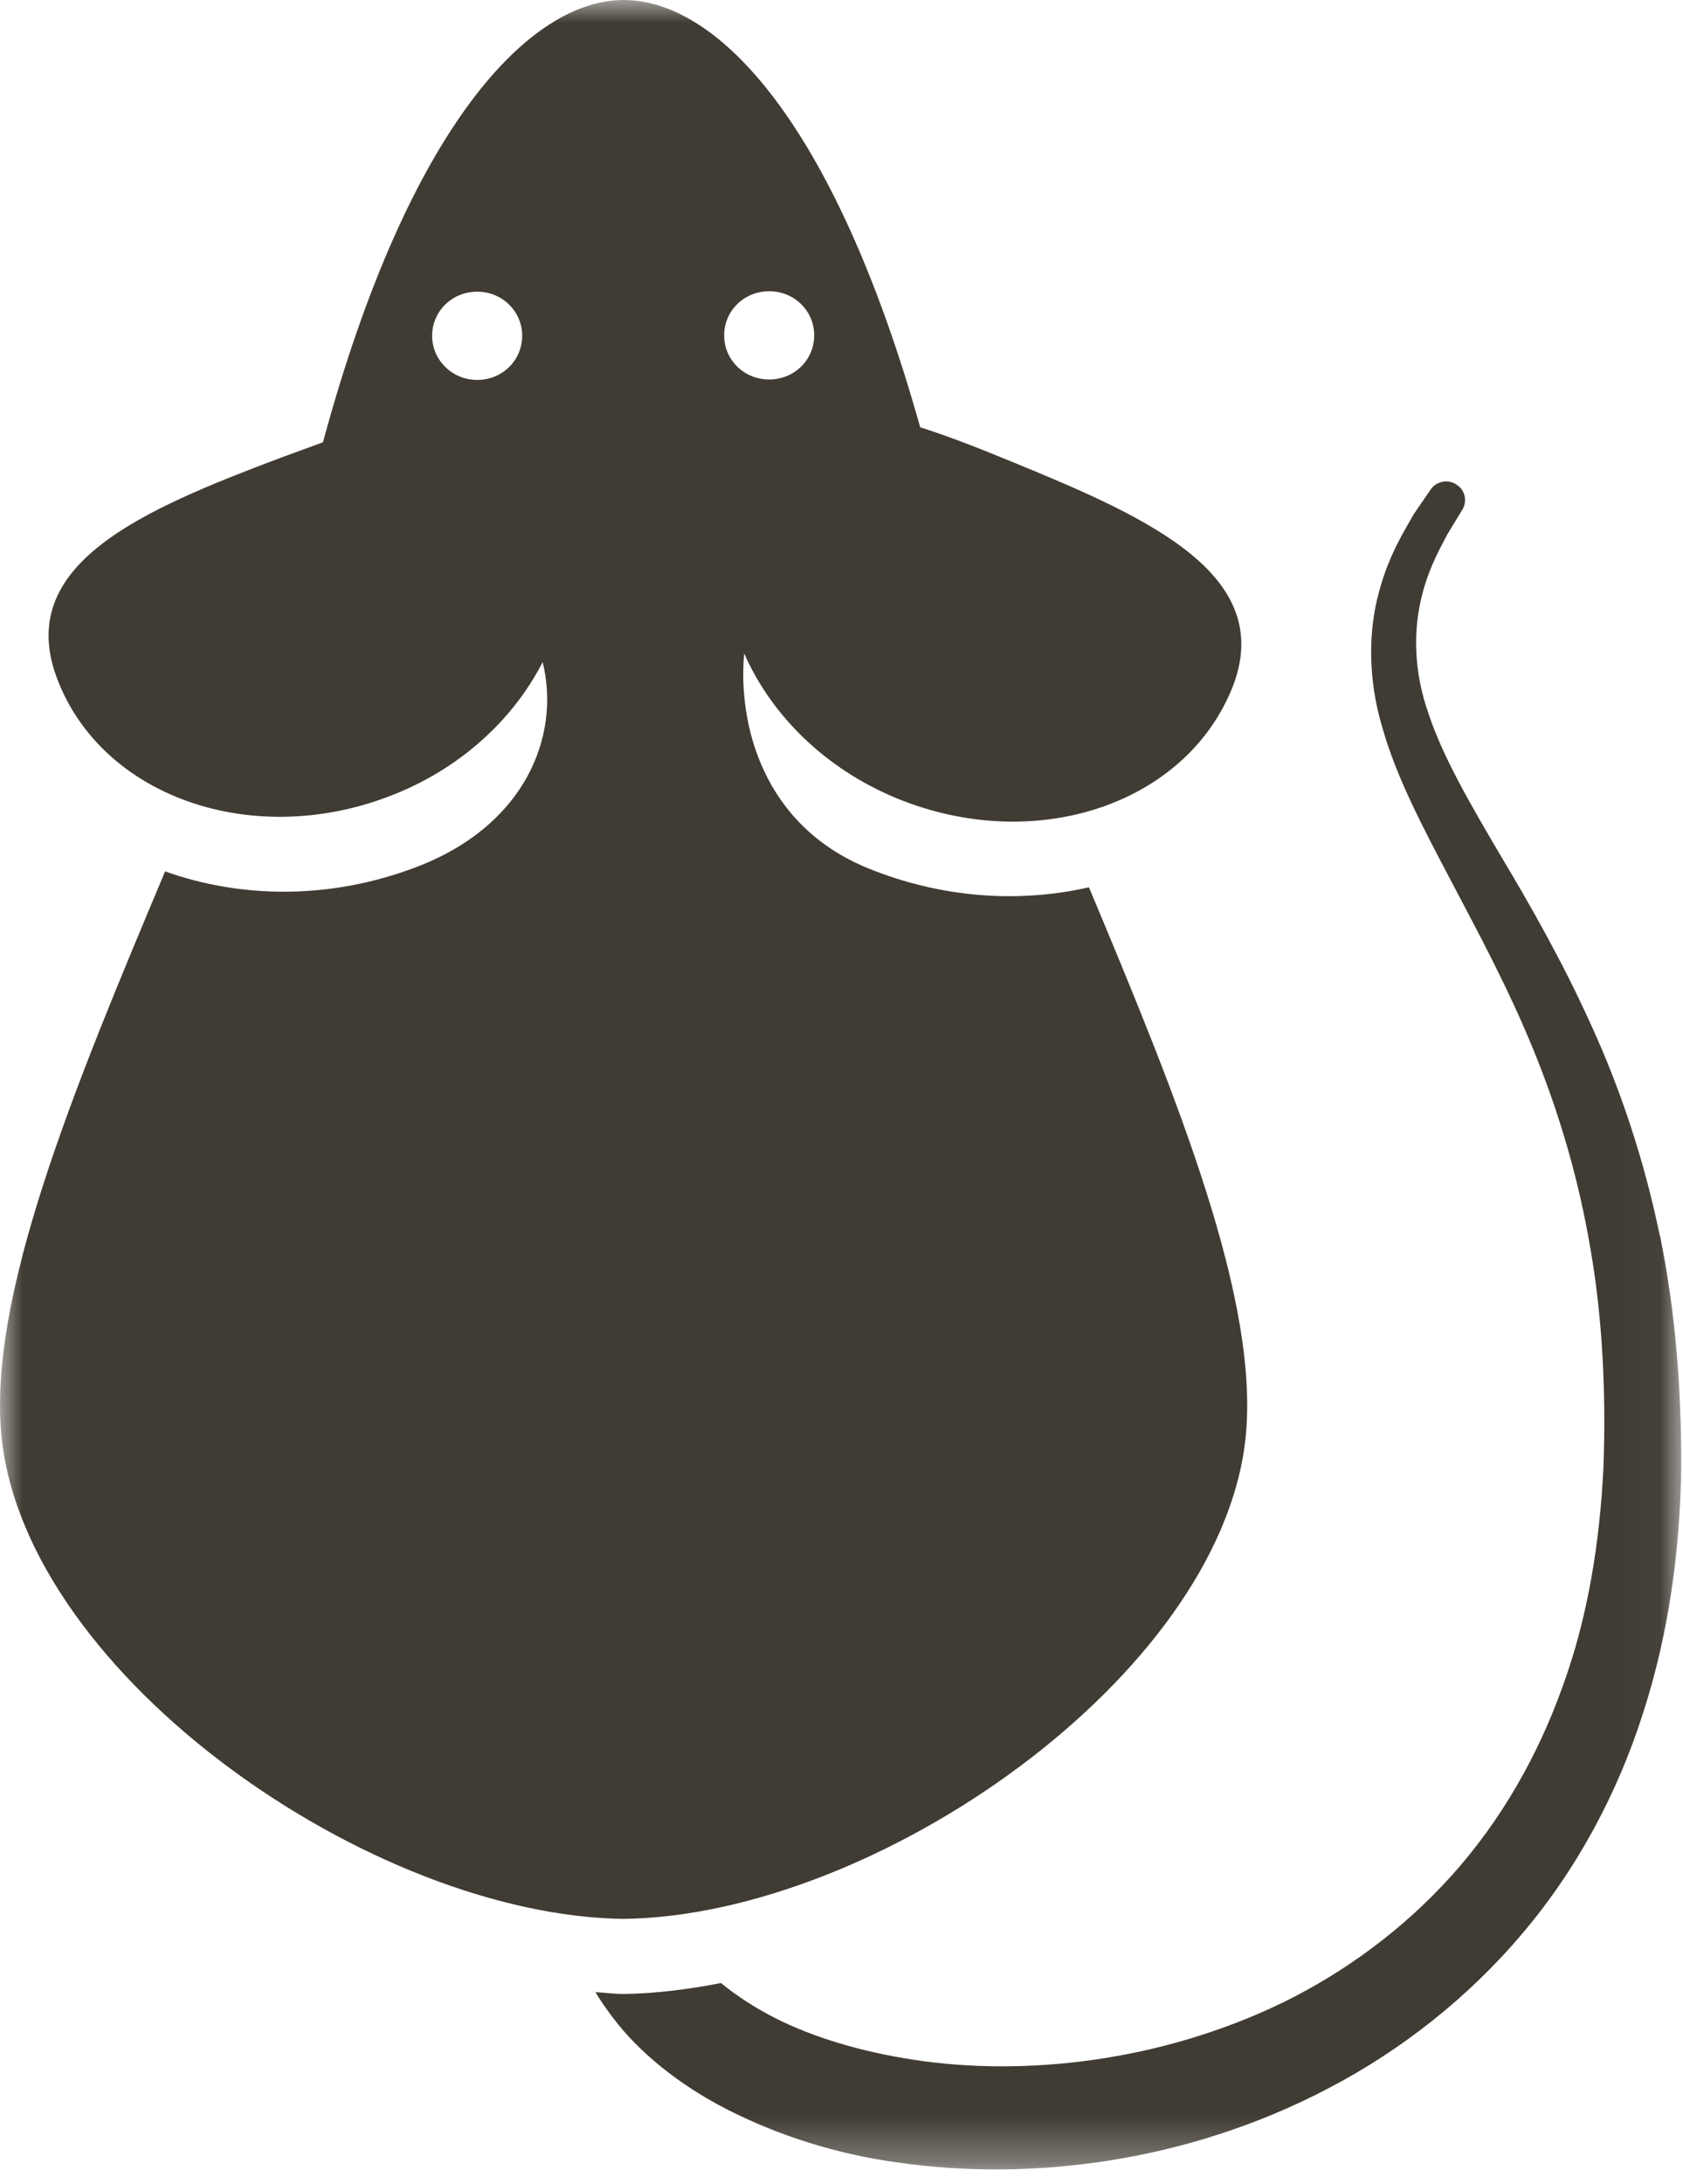 <svg width="37" height="48" viewBox="0 0 37 48" fill="none" xmlns="http://www.w3.org/2000/svg">
<g clip-path="url(#clip0_2949_101)">
<mask id="mask0_2949_101" style="mask-type:luminance" maskUnits="userSpaceOnUse" x="0" y="0" width="37" height="48">
<path d="M36.97 0H0V47.69H36.97V0Z" fill="white"/>
</mask>
<g mask="url(#mask0_2949_101)">
<path d="M36.491 27.16C36.151 25.51 35.631 23.95 34.991 22.55C34.361 21.15 33.641 19.89 32.971 18.77C32.311 17.65 31.721 16.63 31.411 15.7C31.081 14.77 31.081 13.93 31.221 13.26C31.361 12.58 31.641 12.08 31.821 11.74C32.021 11.41 32.131 11.23 32.131 11.23L32.151 11.2C32.261 11.01 32.211 10.77 32.021 10.65C31.831 10.52 31.571 10.58 31.451 10.76C31.451 10.76 31.321 10.95 31.081 11.3C30.871 11.67 30.521 12.22 30.311 13.03C30.091 13.83 30.061 14.9 30.391 15.99C30.701 17.09 31.281 18.18 31.891 19.34C32.501 20.5 33.161 21.72 33.711 23.07C34.261 24.41 34.701 25.88 34.961 27.42C35.231 28.96 35.311 30.6 35.251 32.25C35.171 33.89 34.911 35.54 34.351 37.07C33.801 38.61 32.981 40.03 31.921 41.21C30.861 42.39 29.581 43.33 28.221 44C25.481 45.33 22.491 45.63 20.111 45.27C18.921 45.09 17.871 44.77 17.041 44.35C16.571 44.11 16.181 43.85 15.851 43.58C15.131 43.72 14.411 43.81 13.731 43.82H13.691C13.491 43.82 13.291 43.79 13.091 43.78C13.201 43.97 13.331 44.15 13.481 44.35C14.041 45.09 14.911 45.81 15.991 46.36C17.071 46.91 18.351 47.34 19.781 47.53C22.611 47.93 26.051 47.55 29.211 45.89C30.781 45.07 32.261 43.92 33.461 42.5C34.661 41.09 35.561 39.41 36.121 37.65C36.691 35.89 36.931 34.07 36.961 32.3C36.971 30.54 36.831 28.8 36.491 27.14V27.16Z" fill="#403B33"/>
<path d="M23.94 19.5C22.4 19.85 20.7 19.74 19.08 19.08C16.78 18.14 16.22 15.93 16.36 14.36C16.95 15.7 18.12 16.89 19.73 17.55C22.72 18.77 25.99 17.71 27.06 15.19C28.13 12.67 25.28 11.39 22.3 10.17C21.55 9.86 20.86 9.59 20.23 9.39C18.34 2.66 15.76 0 13.71 0C11.66 0 8.99 2.74 7.1 9.72C6.8 9.83 6.5 9.94 6.17 10.06C3.15 11.2 0.27 12.4 1.27 14.95C2.26 17.5 5.51 18.65 8.53 17.51C10.1 16.92 11.28 15.82 11.93 14.55C12.33 16.17 11.55 18.15 9.14 19.06C7.27 19.77 5.31 19.75 3.63 19.15C1.62 23.93 -0.3 28.54 0.04 31.63C0.62 36.85 8.17 42.1 13.71 42.17C19.25 42.1 26.8 36.85 27.38 31.63C27.71 28.61 25.89 24.15 23.94 19.5ZM10.49 8.35C9.95 8.35 9.5 7.92 9.5 7.38C9.5 6.84 9.94 6.41 10.49 6.41C11.04 6.41 11.48 6.84 11.48 7.38C11.48 7.92 11.04 8.35 10.49 8.35ZM15.92 7.37C15.92 6.83 16.36 6.4 16.91 6.4C17.46 6.4 17.9 6.83 17.9 7.37C17.9 7.91 17.46 8.34 16.91 8.34C16.36 8.34 15.92 7.91 15.92 7.37Z" fill="#403B33"/>
</g>
</g>
<defs>
<clipPath id="clip0_2949_101">
<rect width="37" height="48" fill="white"/>
</clipPath>
</defs>
</svg>
